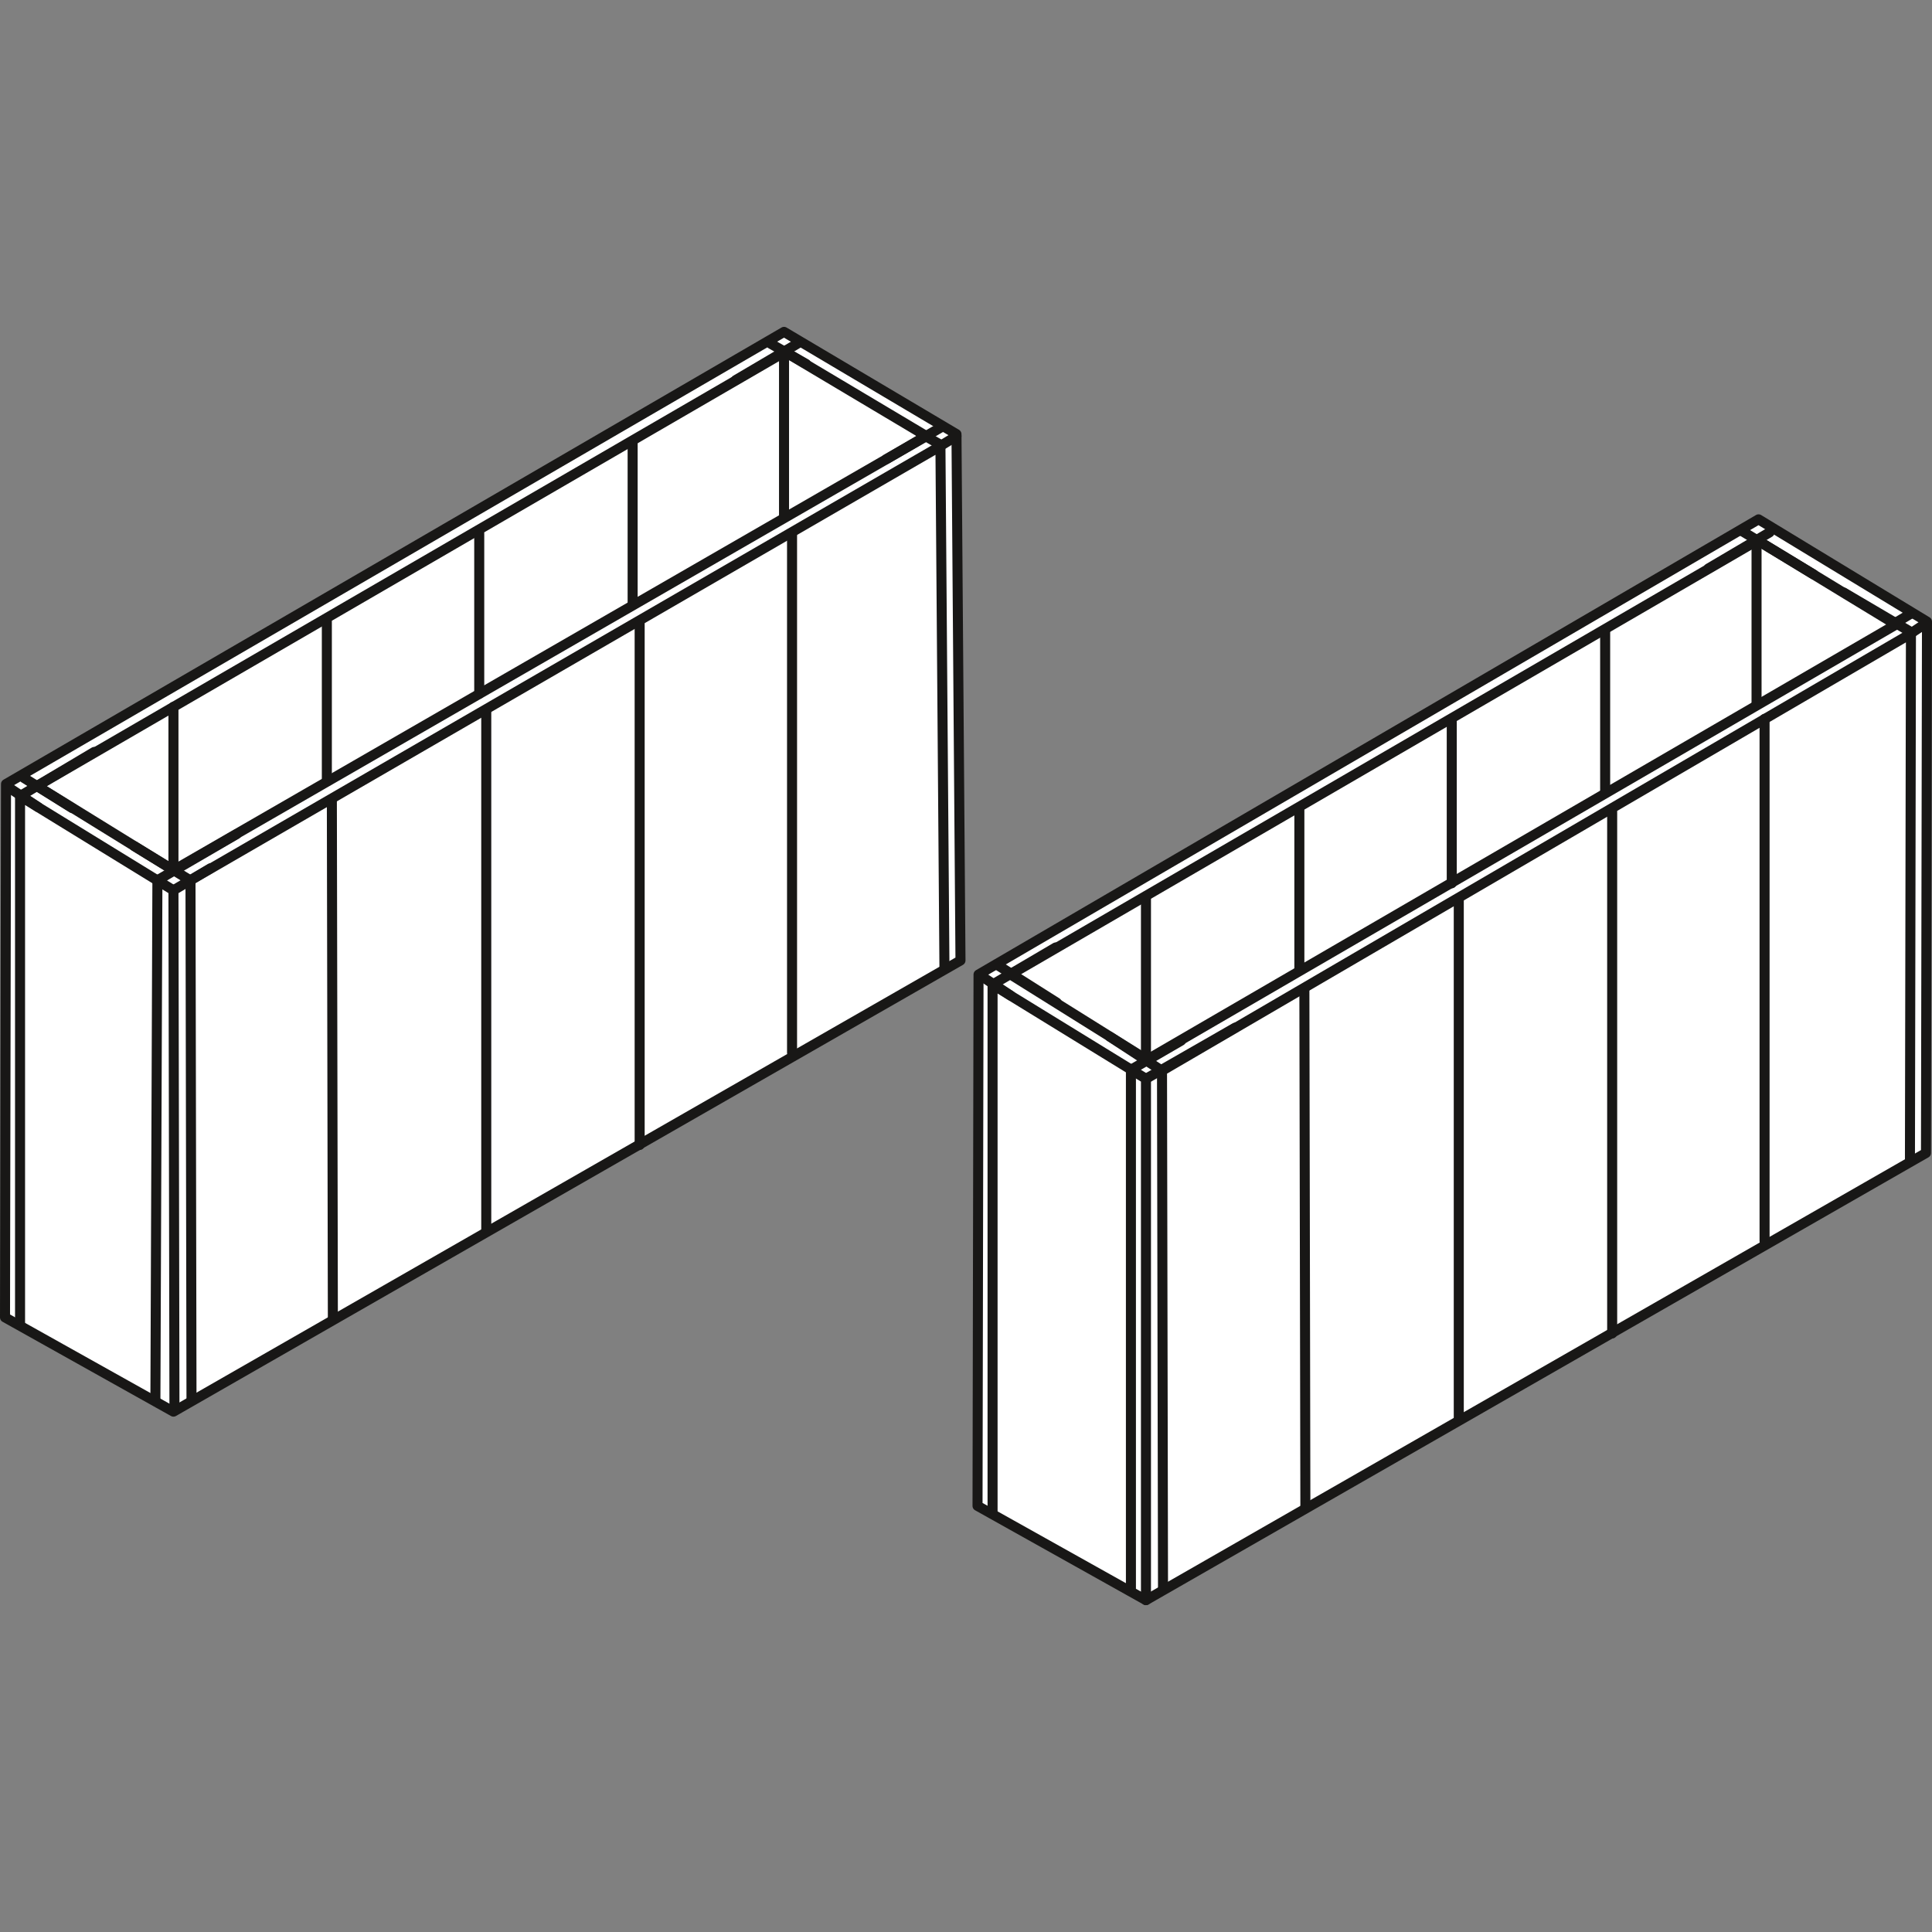 <?xml version="1.0" encoding="utf-8"?>
<!-- Generator: Adobe Illustrator 25.0.1, SVG Export Plug-In . SVG Version: 6.00 Build 0)  -->
<svg version="1.1" id="Ebene_1" xmlns="http://www.w3.org/2000/svg" xmlns:xlink="http://www.w3.org/1999/xlink" x="0px" y="0px"
	 viewBox="0 0 192.7 192.7" style="enable-background:new 0 0 192.7 192.7;" xml:space="preserve">
<rect x="0" y="0" width="192.7" height="192.7" fill="#808080" stroke="none"/>
<style type="text/css">
	.st0{fill:#FFFFFF;stroke:#181716;stroke-linecap:round;stroke-linejoin:round;}
	.st1{fill:none;stroke:#181716;stroke-linecap:round;stroke-linejoin:round;}
</style>
<g id="Ebene_2_1_">
	<g id="_24">
		<polygon class="st0" points="95.4,43.3 78.2,33.1 0.6,78.2 0.5,131.4 17.3,140.8 95.8,95.8 		"/>
		<polygon class="st1" points="92.4,43.5 78.3,35.1 3.7,78.4 17.3,86.8 		"/>
		<line class="st1" x1="78.2" y1="35.2" x2="78.2" y2="51.4"/>
		<line class="st1" x1="63.1" y1="44.2" x2="63.1" y2="60.1"/>
		<line class="st1" x1="47.8" y1="53.2" x2="47.8" y2="69.2"/>
		<line class="st1" x1="32.6" y1="62" x2="32.6" y2="77.9"/>
		<line class="st1" x1="17.3" y1="70.5" x2="17.3" y2="86.8"/>
		<polyline class="st1" points="17.4,140.4 17.3,88.8 2,79.4 2,132.1 		"/>
		<polyline class="st1" points="94.2,96.5 93.8,44.5 19,87.8 19.1,139.5 		"/>
		<line class="st1" x1="33.2" y1="131.5" x2="33.1" y2="79.8"/>
		<line class="st1" x1="48.5" y1="71" x2="48.5" y2="122.8"/>
		<line class="st1" x1="63.8" y1="62.2" x2="63.8" y2="114.2"/>
		<line class="st1" x1="79" y1="53.2" x2="79" y2="105"/>
		<line class="st1" x1="93.6" y1="44.6" x2="95.4" y2="43.5"/>
		<line class="st1" x1="91.8" y1="43.2" x2="93.7" y2="44.3"/>
		<line class="st1" x1="88.4" y1="45.8" x2="93.9" y2="42.6"/>
		<line class="st1" x1="73.4" y1="37.9" x2="79.5" y2="34.3"/>
		<line class="st1" x1="80.4" y1="36.3" x2="76.9" y2="34.3"/>
		<line class="st1" x1="13.4" y1="84.4" x2="18.8" y2="87.7"/>
		<polyline class="st1" points="23.6,83.2 15.7,87.8 15.5,139.6 		"/>
		<line class="st1" x1="21" y1="86.6" x2="17.3" y2="88.8"/>
		<line class="st1" x1="9.4" y1="75" x2="2" y2="79.4"/>
		<line class="st1" x1="0.8" y1="78.5" x2="3.8" y2="80.5"/>
		<line class="st1" x1="2.4" y1="77.6" x2="7.2" y2="80.6"/>
		<polygon class="st0" points="192.2,62 175.4,51.8 97.6,97.2 97.5,150.2 114.3,159.6 192.1,115 		"/>
		<polygon class="st1" points="189.1,62.3 175.3,53.9 100.8,97.2 114.4,105.7 		"/>
		<line class="st1" x1="175.2" y1="54" x2="175.2" y2="70.1"/>
		<line class="st1" x1="160.1" y1="62.9" x2="160.1" y2="79"/>
		<line class="st1" x1="144.8" y1="72" x2="144.8" y2="88.1"/>
		<line class="st1" x1="129.6" y1="80.8" x2="129.6" y2="96.8"/>
		<line class="st1" x1="114.3" y1="89.5" x2="114.3" y2="105.8"/>
		<polyline class="st1" points="114.3,159.6 114.3,107.6 99,98.2 99,150.9 		"/>
		<polyline class="st1" points="190.5,115.7 190.6,63.2 115.9,106.8 116,158.5 		"/>
		<line class="st1" x1="130.2" y1="150.3" x2="130.1" y2="98.6"/>
		<line class="st1" x1="145.5" y1="89.8" x2="145.5" y2="141.6"/>
		<line class="st1" x1="160.8" y1="81" x2="160.8" y2="133"/>
		<line class="st1" x1="176" y1="71.7" x2="176" y2="123.8"/>
		<line class="st1" x1="190.7" y1="63.1" x2="191.9" y2="62.3"/>
		<line class="st1" x1="183.9" y1="59.1" x2="190.7" y2="63.1"/>
		<line class="st1" x1="189.1" y1="62.1" x2="190.6" y2="61.2"/>
		<line class="st1" x1="170.4" y1="56.7" x2="176.5" y2="53.1"/>
		<line class="st1" x1="180.9" y1="57.3" x2="173.8" y2="53"/>
		<line class="st1" x1="110.7" y1="103.4" x2="115.9" y2="106.8"/>
		<polyline class="st1" points="117.8,103.8 112.8,106.7 112.8,158.4 		"/>
		<line class="st1" x1="123.2" y1="102.5" x2="114.3" y2="107.6"/>
		<line class="st1" x1="105.3" y1="94.5" x2="99" y2="98.2"/>
		<line class="st1" x1="97.8" y1="97.3" x2="100.8" y2="99.3"/>
		<line class="st1" x1="99.4" y1="96.2" x2="105.4" y2="100"/>
	</g>
</g>
</svg>
